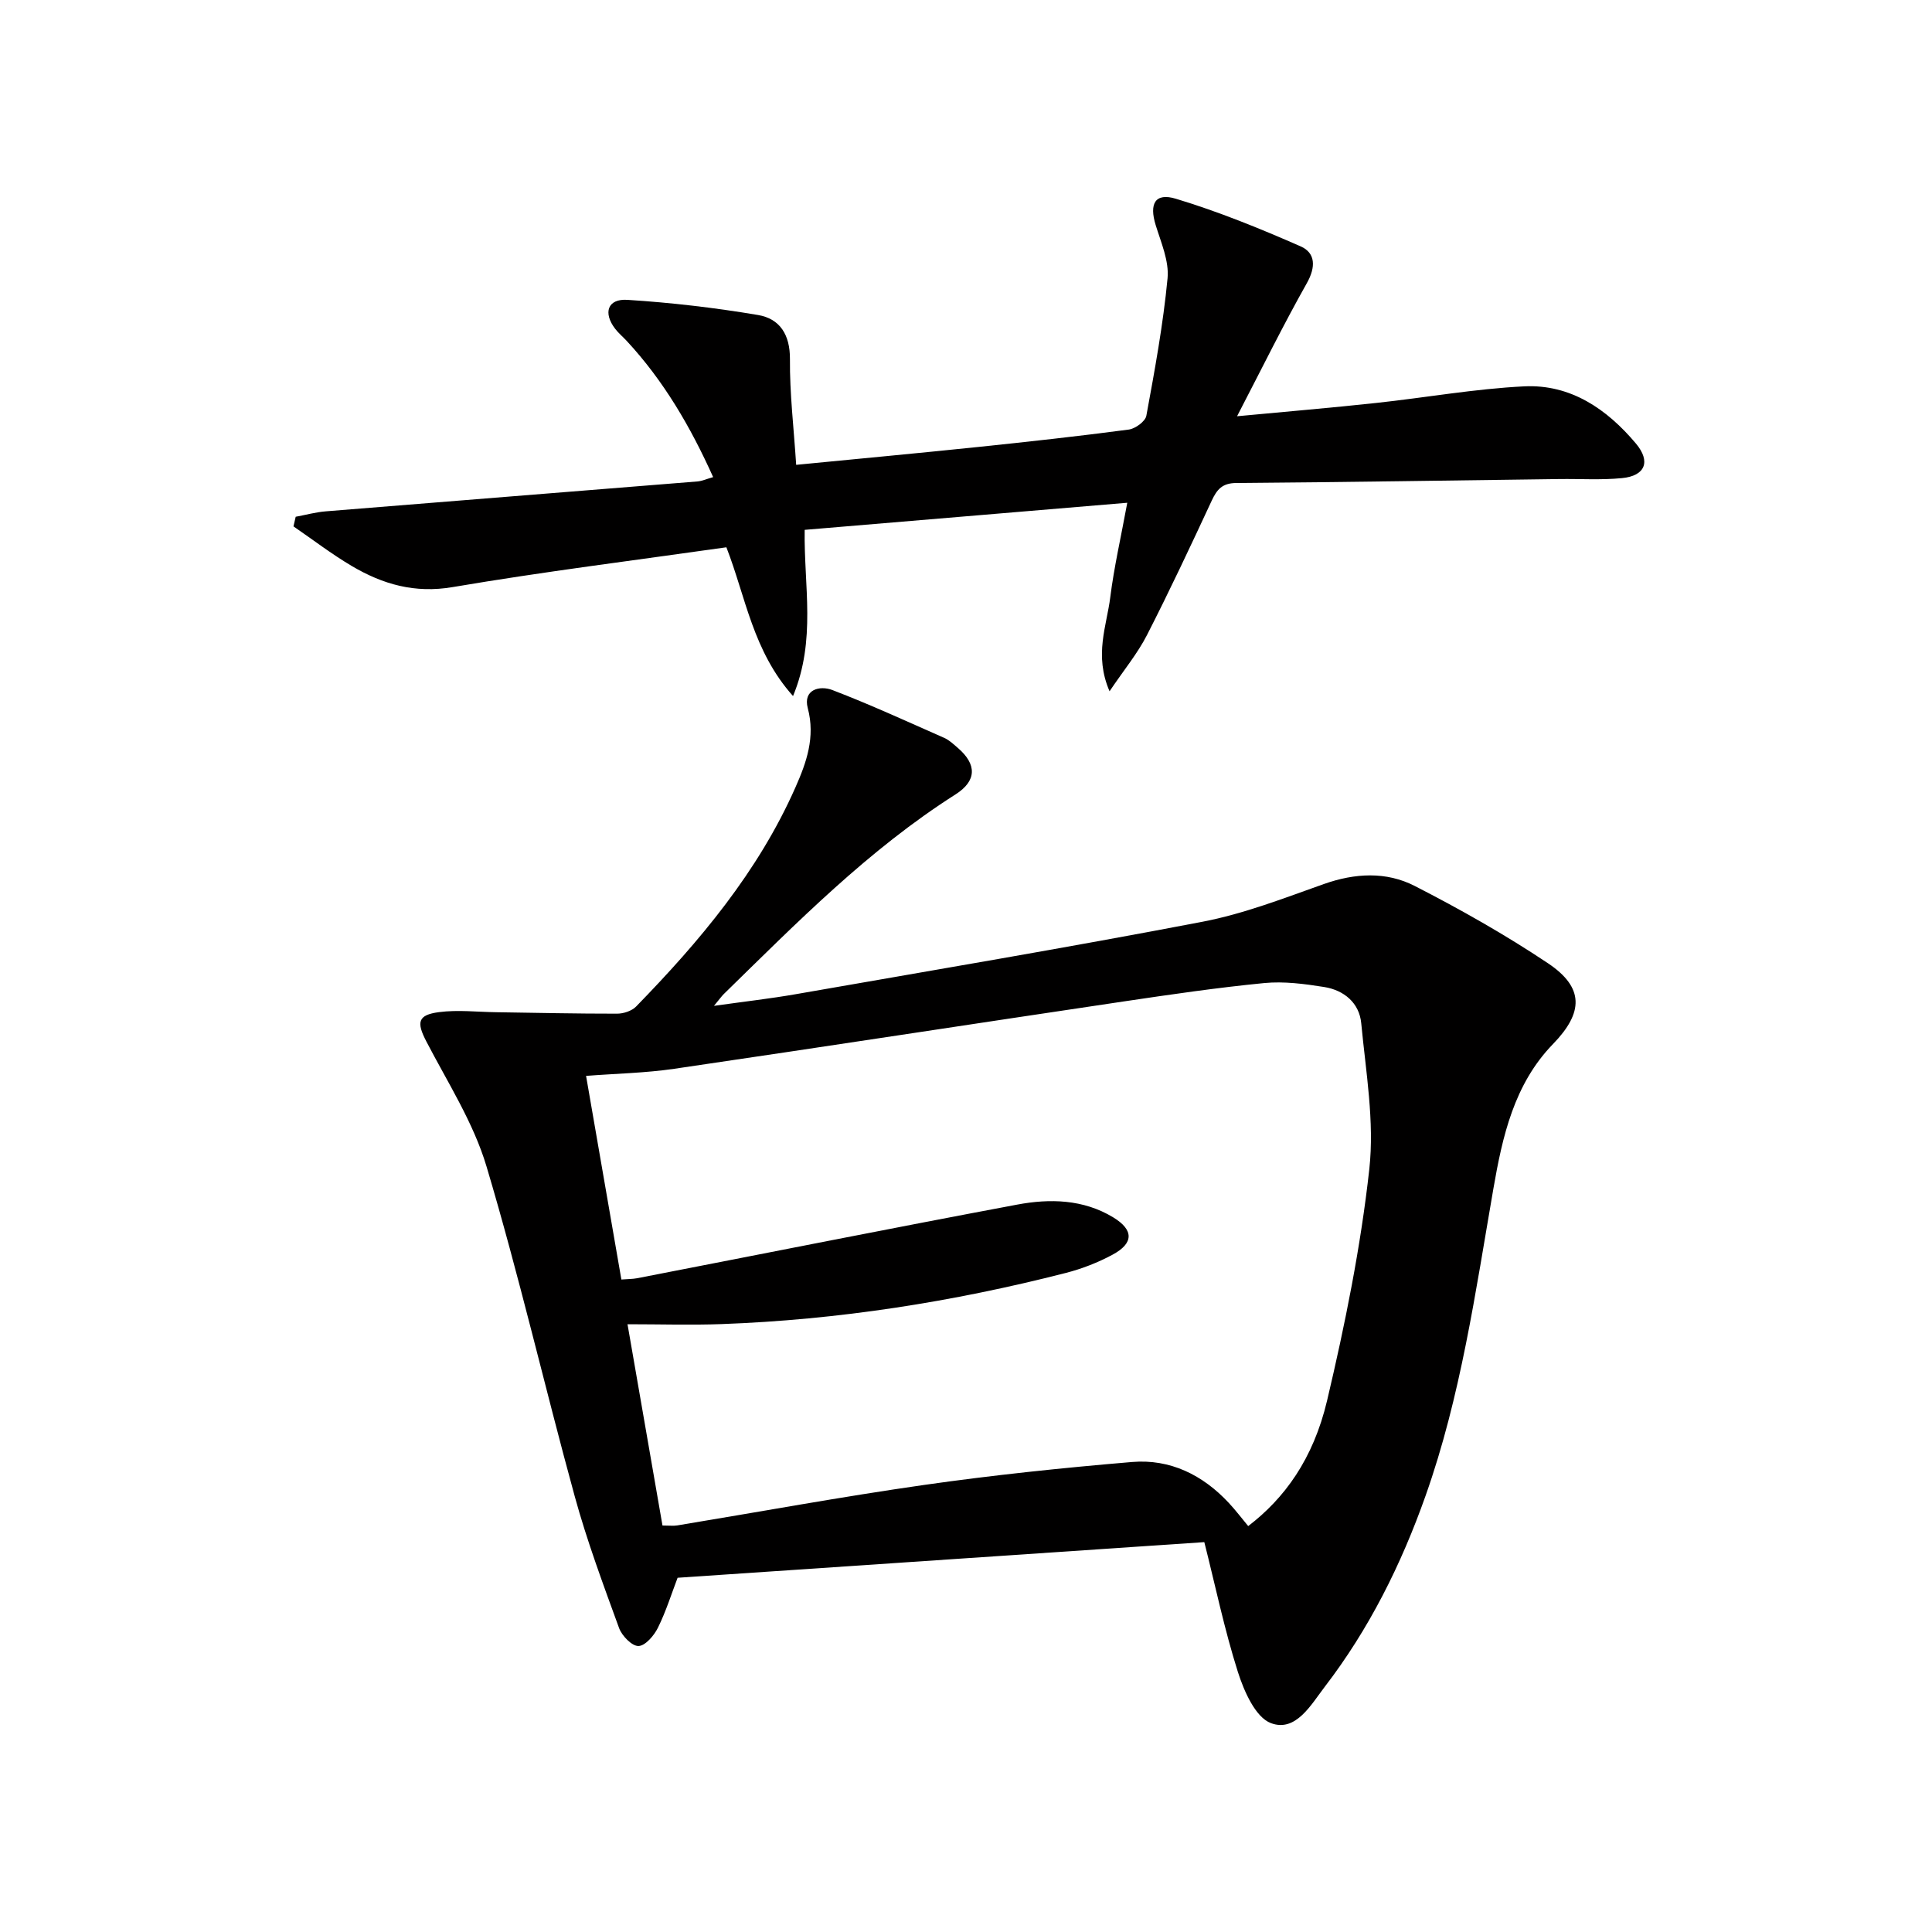 <svg enable-background="new 0 0 400 400" viewBox="0 0 400 400" xmlns="http://www.w3.org/2000/svg"><path d="m249.34 319.28c-36.32 2.46-72.6 4.91-109.05 7.38-1.26 3.3-2.4 6.96-4.08 10.36-.8 1.62-2.62 3.74-4.02 3.77-1.35.03-3.42-2.1-4.01-3.7-3.29-9.03-6.66-18.07-9.2-27.33-6.23-22.71-11.52-45.7-18.25-68.25-2.7-9.07-8.04-17.38-12.46-25.89-2.04-3.93-1.84-5.49 2.63-6.07 3.89-.51 7.91-.03 11.87.02 8.33.12 16.66.31 24.98.3 1.34 0 3.05-.56 3.95-1.48 13.18-13.53 25.27-27.91 32.99-45.38 2.27-5.12 4.15-10.38 2.55-16.4-1.02-3.86 2.49-4.74 5.08-3.75 7.84 3 15.48 6.52 23.17 9.91 1.04.46 1.93 1.31 2.81 2.07 3.98 3.42 3.94 6.83-.48 9.64-18 11.45-32.84 26.54-47.96 41.32-.45.44-.81.97-2.04 2.45 6.32-.89 11.62-1.49 16.86-2.4 28.11-4.91 56.25-9.64 84.27-15.01 8.56-1.64 16.85-4.87 25.11-7.8 6.46-2.29 12.93-2.64 18.85.39 9.44 4.84 18.73 10.09 27.55 15.98 7.55 5.04 7.41 10.22 1.07 16.75-8.07 8.31-10.47 19.16-12.34 29.94-3.71 21.42-6.74 42.96-14.04 63.58-5.03 14.22-11.69 27.59-20.88 39.56-2.82 3.67-5.99 9.46-11.15 7.51-3.2-1.21-5.56-6.61-6.83-10.59-2.79-8.79-4.67-17.87-6.95-26.88zm-120.69-54.37c1.32-.11 2.32-.09 3.28-.27 26.22-5.09 52.41-10.32 78.67-15.24 6.76-1.27 13.69-1.11 19.86 2.63 4.31 2.61 4.28 5.37-.1 7.73-3.04 1.64-6.36 2.93-9.7 3.79-23.39 5.99-47.14 9.71-71.29 10.59-6.28.23-12.58.03-19.45.03 2.45 14.1 4.85 27.88 7.24 41.67 1.43 0 2.27.11 3.07-.02 17.03-2.81 34.02-5.94 51.1-8.38 14.29-2.04 28.68-3.54 43.06-4.75 7.87-.66 14.62 2.67 20.02 8.47 1.43 1.53 2.69 3.21 4.02 4.8 7.48-5.73 13.45-13.82 16.33-25.99 3.73-15.79 6.96-31.81 8.74-47.91 1.09-9.89-.72-20.15-1.67-30.2-.39-4.2-3.55-6.85-7.67-7.51-4.08-.65-8.32-1.21-12.39-.82-9.74.95-19.45 2.37-29.13 3.81-31.02 4.61-62.01 9.39-93.03 13.94-5.99.88-12.09.99-18.27 1.47 2.46 14.27 4.84 27.96 7.31 42.16z" fill="#010000"/><path d="m164.84 96.24c13.22-1.29 25.45-2.43 37.67-3.7 10.4-1.08 20.8-2.23 31.17-3.6 1.37-.18 3.45-1.69 3.66-2.87 1.74-9.44 3.48-18.91 4.39-28.45.34-3.57-1.35-7.41-2.46-11.02-1.36-4.41-.14-6.76 4.19-5.45 8.8 2.66 17.39 6.15 25.83 9.86 3.1 1.36 3.15 4.29 1.28 7.61-4.87 8.64-9.26 17.56-14.45 27.56 10.48-.99 19.64-1.76 28.77-2.75 10.23-1.1 20.41-2.93 30.66-3.44 9.62-.47 17.14 4.69 23.15 11.84 3.13 3.72 1.93 6.7-2.89 7.16-4.29.42-8.64.13-12.96.19-22.3.29-44.6.65-66.9.82-2.88.02-3.99 1.32-5.07 3.64-4.35 9.35-8.73 18.69-13.42 27.86-1.92 3.76-4.68 7.09-7.74 11.62-3.24-7.5-.59-13.52.15-19.47.78-6.23 2.2-12.37 3.52-19.56-22.35 1.88-44.43 3.73-66.79 5.61-.18 11.66 2.42 22.75-2.41 34.41-8.33-9.32-9.77-20.45-13.8-30.8-18.97 2.7-37.88 5.05-56.66 8.24-7.86 1.34-14.48-.58-20.89-4.36-4.18-2.47-8.06-5.45-12.08-8.21.15-.66.3-1.33.46-1.99 2.07-.38 4.12-.95 6.2-1.12 25.65-2.09 51.31-4.11 76.97-6.19.96-.08 1.89-.51 3.26-.9-4.69-10.43-10.25-19.95-17.88-28.18-.79-.86-1.71-1.61-2.41-2.53-2.54-3.31-1.56-6.25 2.52-5.99 9.06.57 18.12 1.63 27.07 3.14 4.51.76 6.63 4.07 6.6 9.14-.06 7.08.79 14.17 1.29 21.88z" fill="#010000"/></svg>